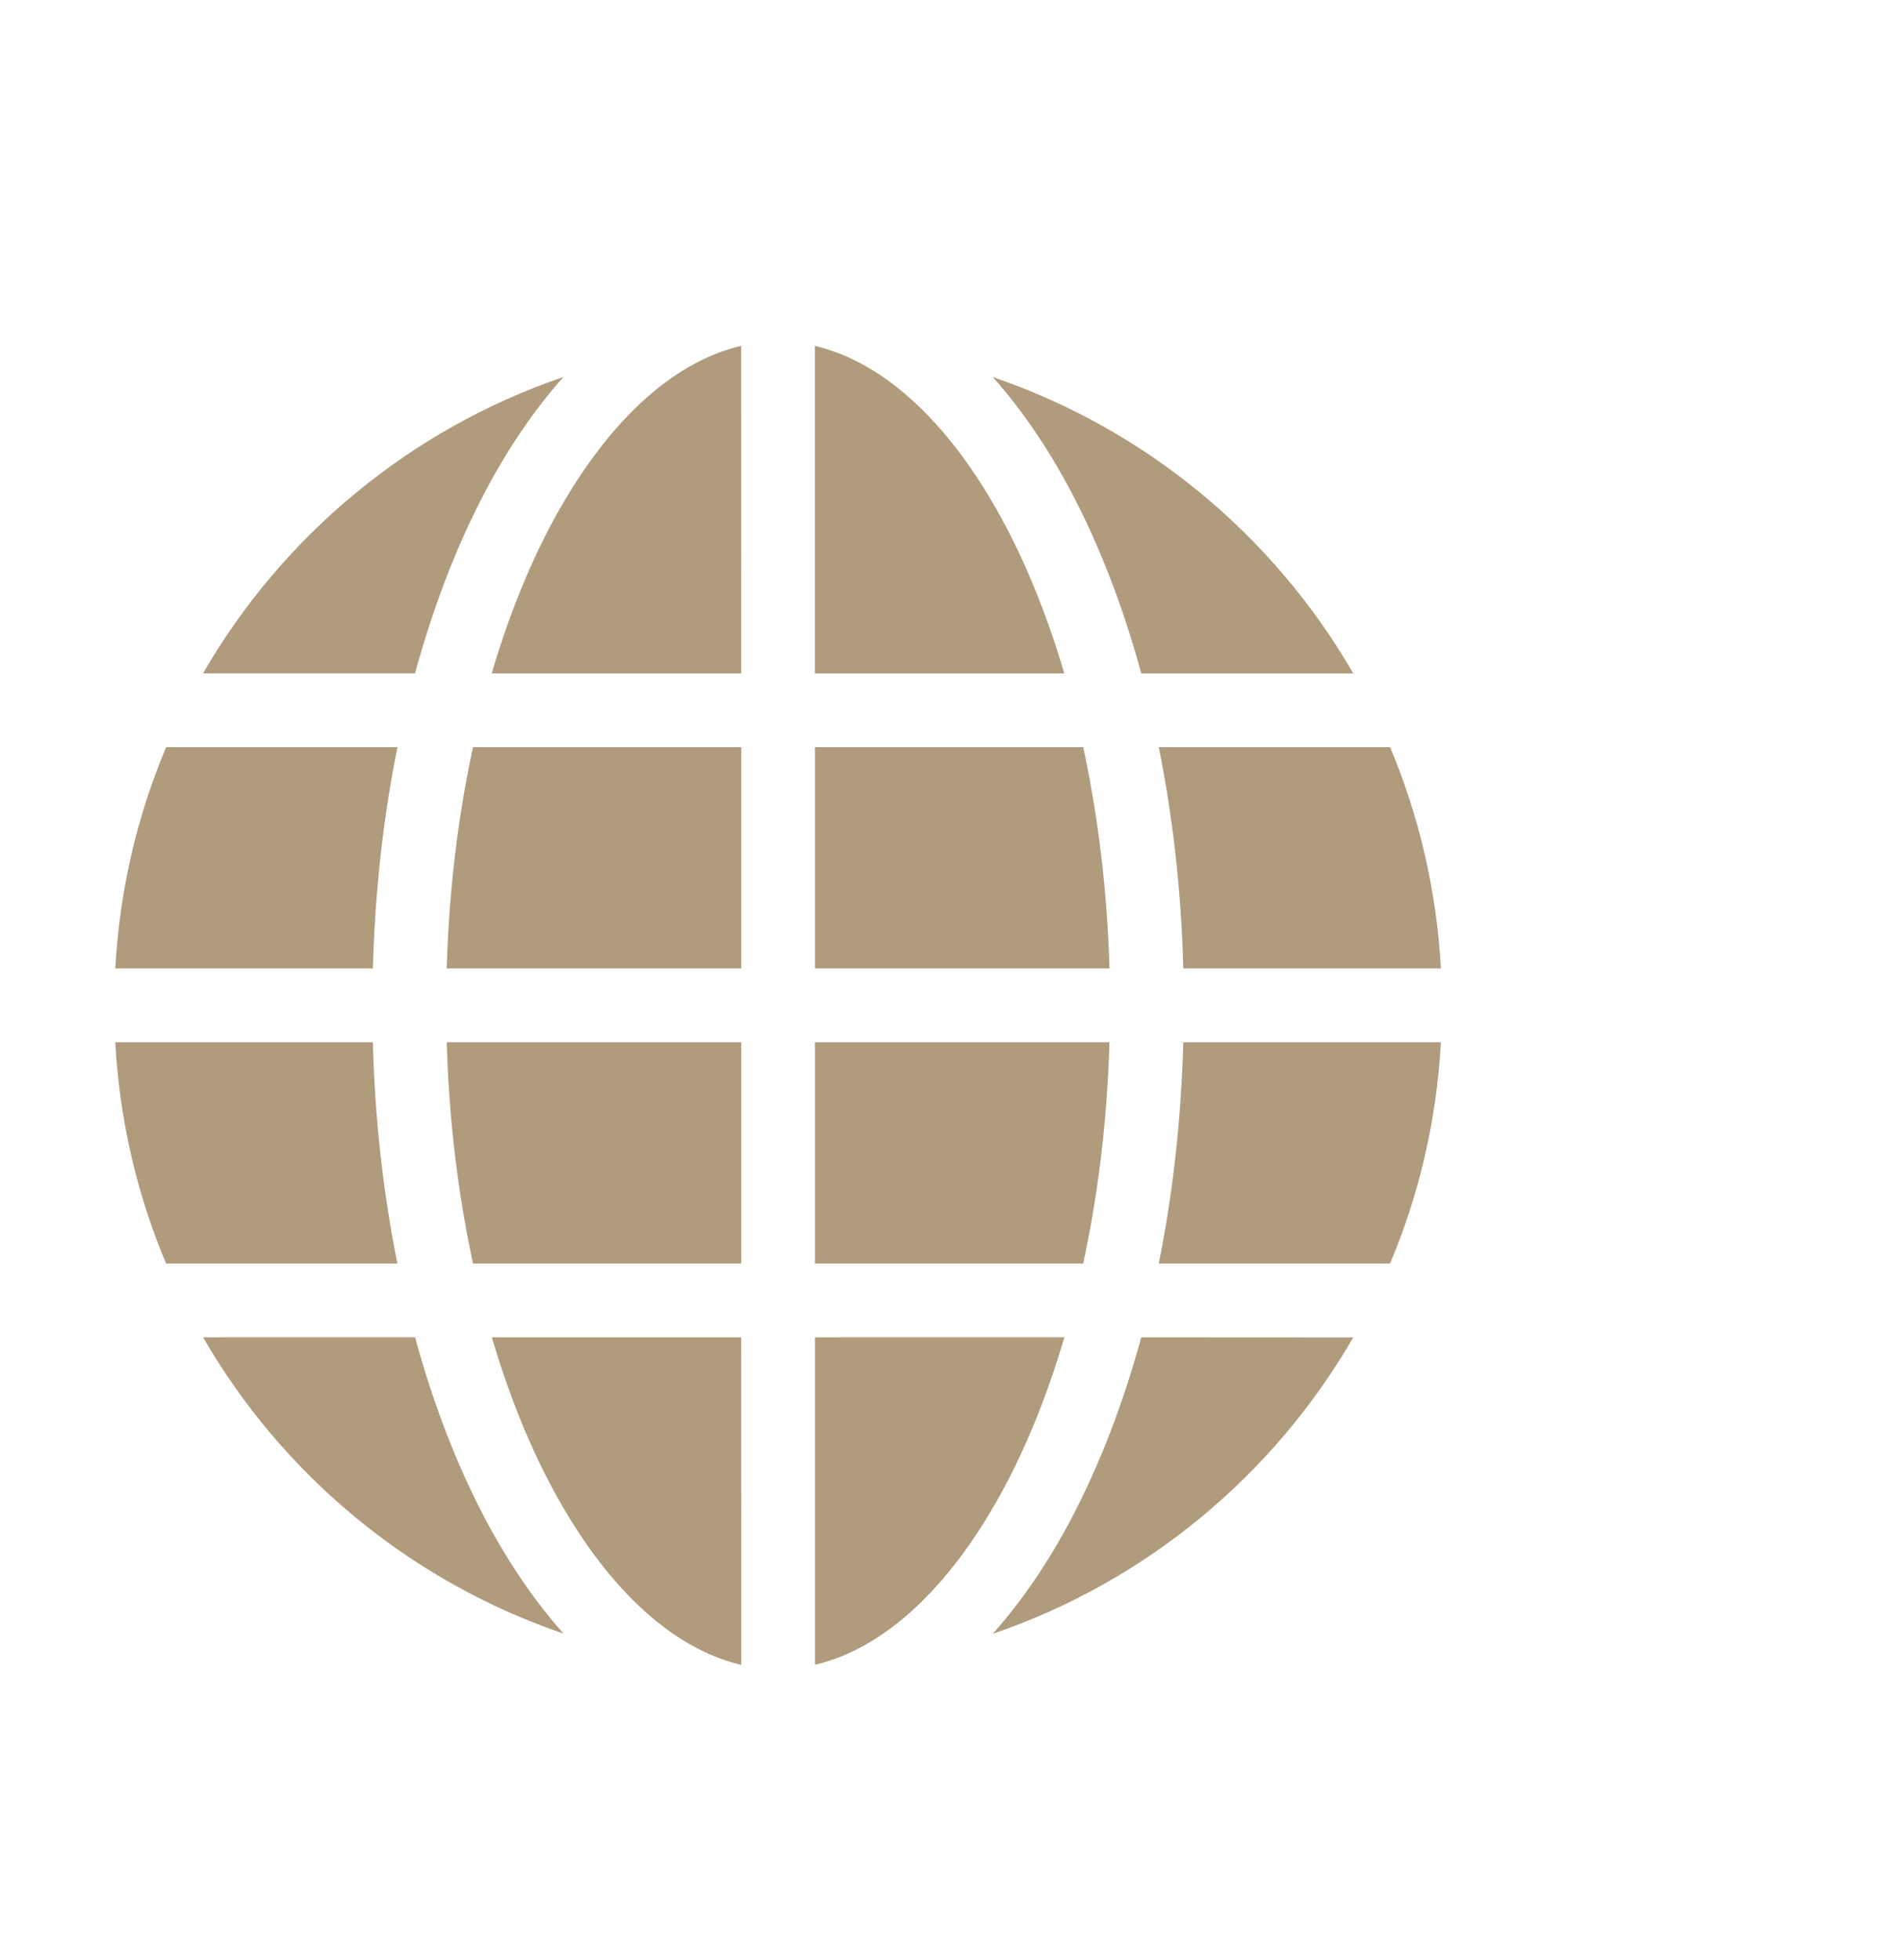<svg width="33" height="34" viewBox="0 0 33 34" fill="none" xmlns="http://www.w3.org/2000/svg">
<g id="Frame 4">
<g id="Group">
<path id="Vector" d="M19.801 23.201C19.486 24.354 19.079 25.411 18.592 26.337C18.194 27.096 17.734 27.773 17.224 28.344C19.881 27.439 22.096 25.594 23.479 23.203L19.801 23.201Z" fill="#B09B7C"/>
<path id="Vector_2" d="M14.141 23.2V28.881C15.356 28.597 16.526 27.511 17.459 25.739C17.851 24.995 18.19 24.139 18.468 23.199L14.141 23.2Z" fill="#B09B7C"/>
<path id="Vector_3" d="M8.533 23.201C8.811 24.14 9.151 24.997 9.543 25.741C10.475 27.513 11.646 28.599 12.861 28.883L12.86 23.201L8.533 23.201Z" fill="#B09B7C"/>
<path id="Vector_4" d="M3.523 23.2C4.905 25.593 7.122 27.437 9.778 28.341C9.269 27.77 8.81 27.093 8.41 26.335C7.923 25.409 7.515 24.352 7.201 23.199L3.523 23.2Z" fill="#B09B7C"/>
<path id="Vector_5" d="M20.53 18.081C20.494 19.426 20.348 20.715 20.105 21.921H24.118C24.619 20.73 24.926 19.437 25 18.081H20.53Z" fill="#B09B7C"/>
<path id="Vector_6" d="M14.141 18.081V21.921H18.793C19.051 20.73 19.211 19.437 19.249 18.081H14.141Z" fill="#B09B7C"/>
<path id="Vector_7" d="M7.751 18.081C7.789 19.437 7.95 20.73 8.207 21.921H12.861V18.081H7.751Z" fill="#B09B7C"/>
<path id="Vector_8" d="M2 18.081C2.074 19.437 2.38 20.73 2.882 21.921H6.895C6.652 20.715 6.504 19.426 6.469 18.081H2Z" fill="#B09B7C"/>
<path id="Vector_9" d="M20.105 12.962C20.348 14.168 20.496 15.456 20.53 16.801H25C24.925 15.445 24.619 14.152 24.118 12.962H20.105Z" fill="#B09B7C"/>
<path id="Vector_10" d="M14.141 12.962V16.801H19.25C19.211 15.445 19.05 14.152 18.794 12.962H14.141Z" fill="#B09B7C"/>
<path id="Vector_11" d="M8.207 12.962C7.949 14.152 7.789 15.445 7.751 16.801H12.861V12.962H8.207Z" fill="#B09B7C"/>
<path id="Vector_12" d="M2.883 12.962C2.381 14.152 2.074 15.445 2.001 16.801H6.47C6.506 15.456 6.652 14.168 6.896 12.962H2.883Z" fill="#B09B7C"/>
<path id="Vector_13" d="M17.224 6.54C17.733 7.111 18.192 7.788 18.592 8.546C19.079 9.472 19.487 10.529 19.801 11.682H23.479C22.097 9.29 19.881 7.446 17.224 6.541L17.224 6.54Z" fill="#B09B7C"/>
<path id="Vector_14" d="M9.778 6.539C7.121 7.444 4.905 9.289 3.523 11.681H7.201C7.516 10.527 7.923 9.47 8.41 8.544C8.809 7.786 9.268 7.109 9.778 6.538L9.778 6.539Z" fill="#B09B7C"/>
<path id="Vector_15" d="M14.139 6.001V11.682H18.465C18.188 10.743 17.848 9.886 17.456 9.142C16.525 7.37 15.354 6.286 14.139 6.001Z" fill="#B09B7C"/>
<path id="Vector_16" d="M12.859 6C11.643 6.284 10.474 7.37 9.54 9.142C9.149 9.886 8.809 10.742 8.531 11.682H12.86L12.859 6Z" fill="#B09B7C"/>
</g>
</g>
</svg>
